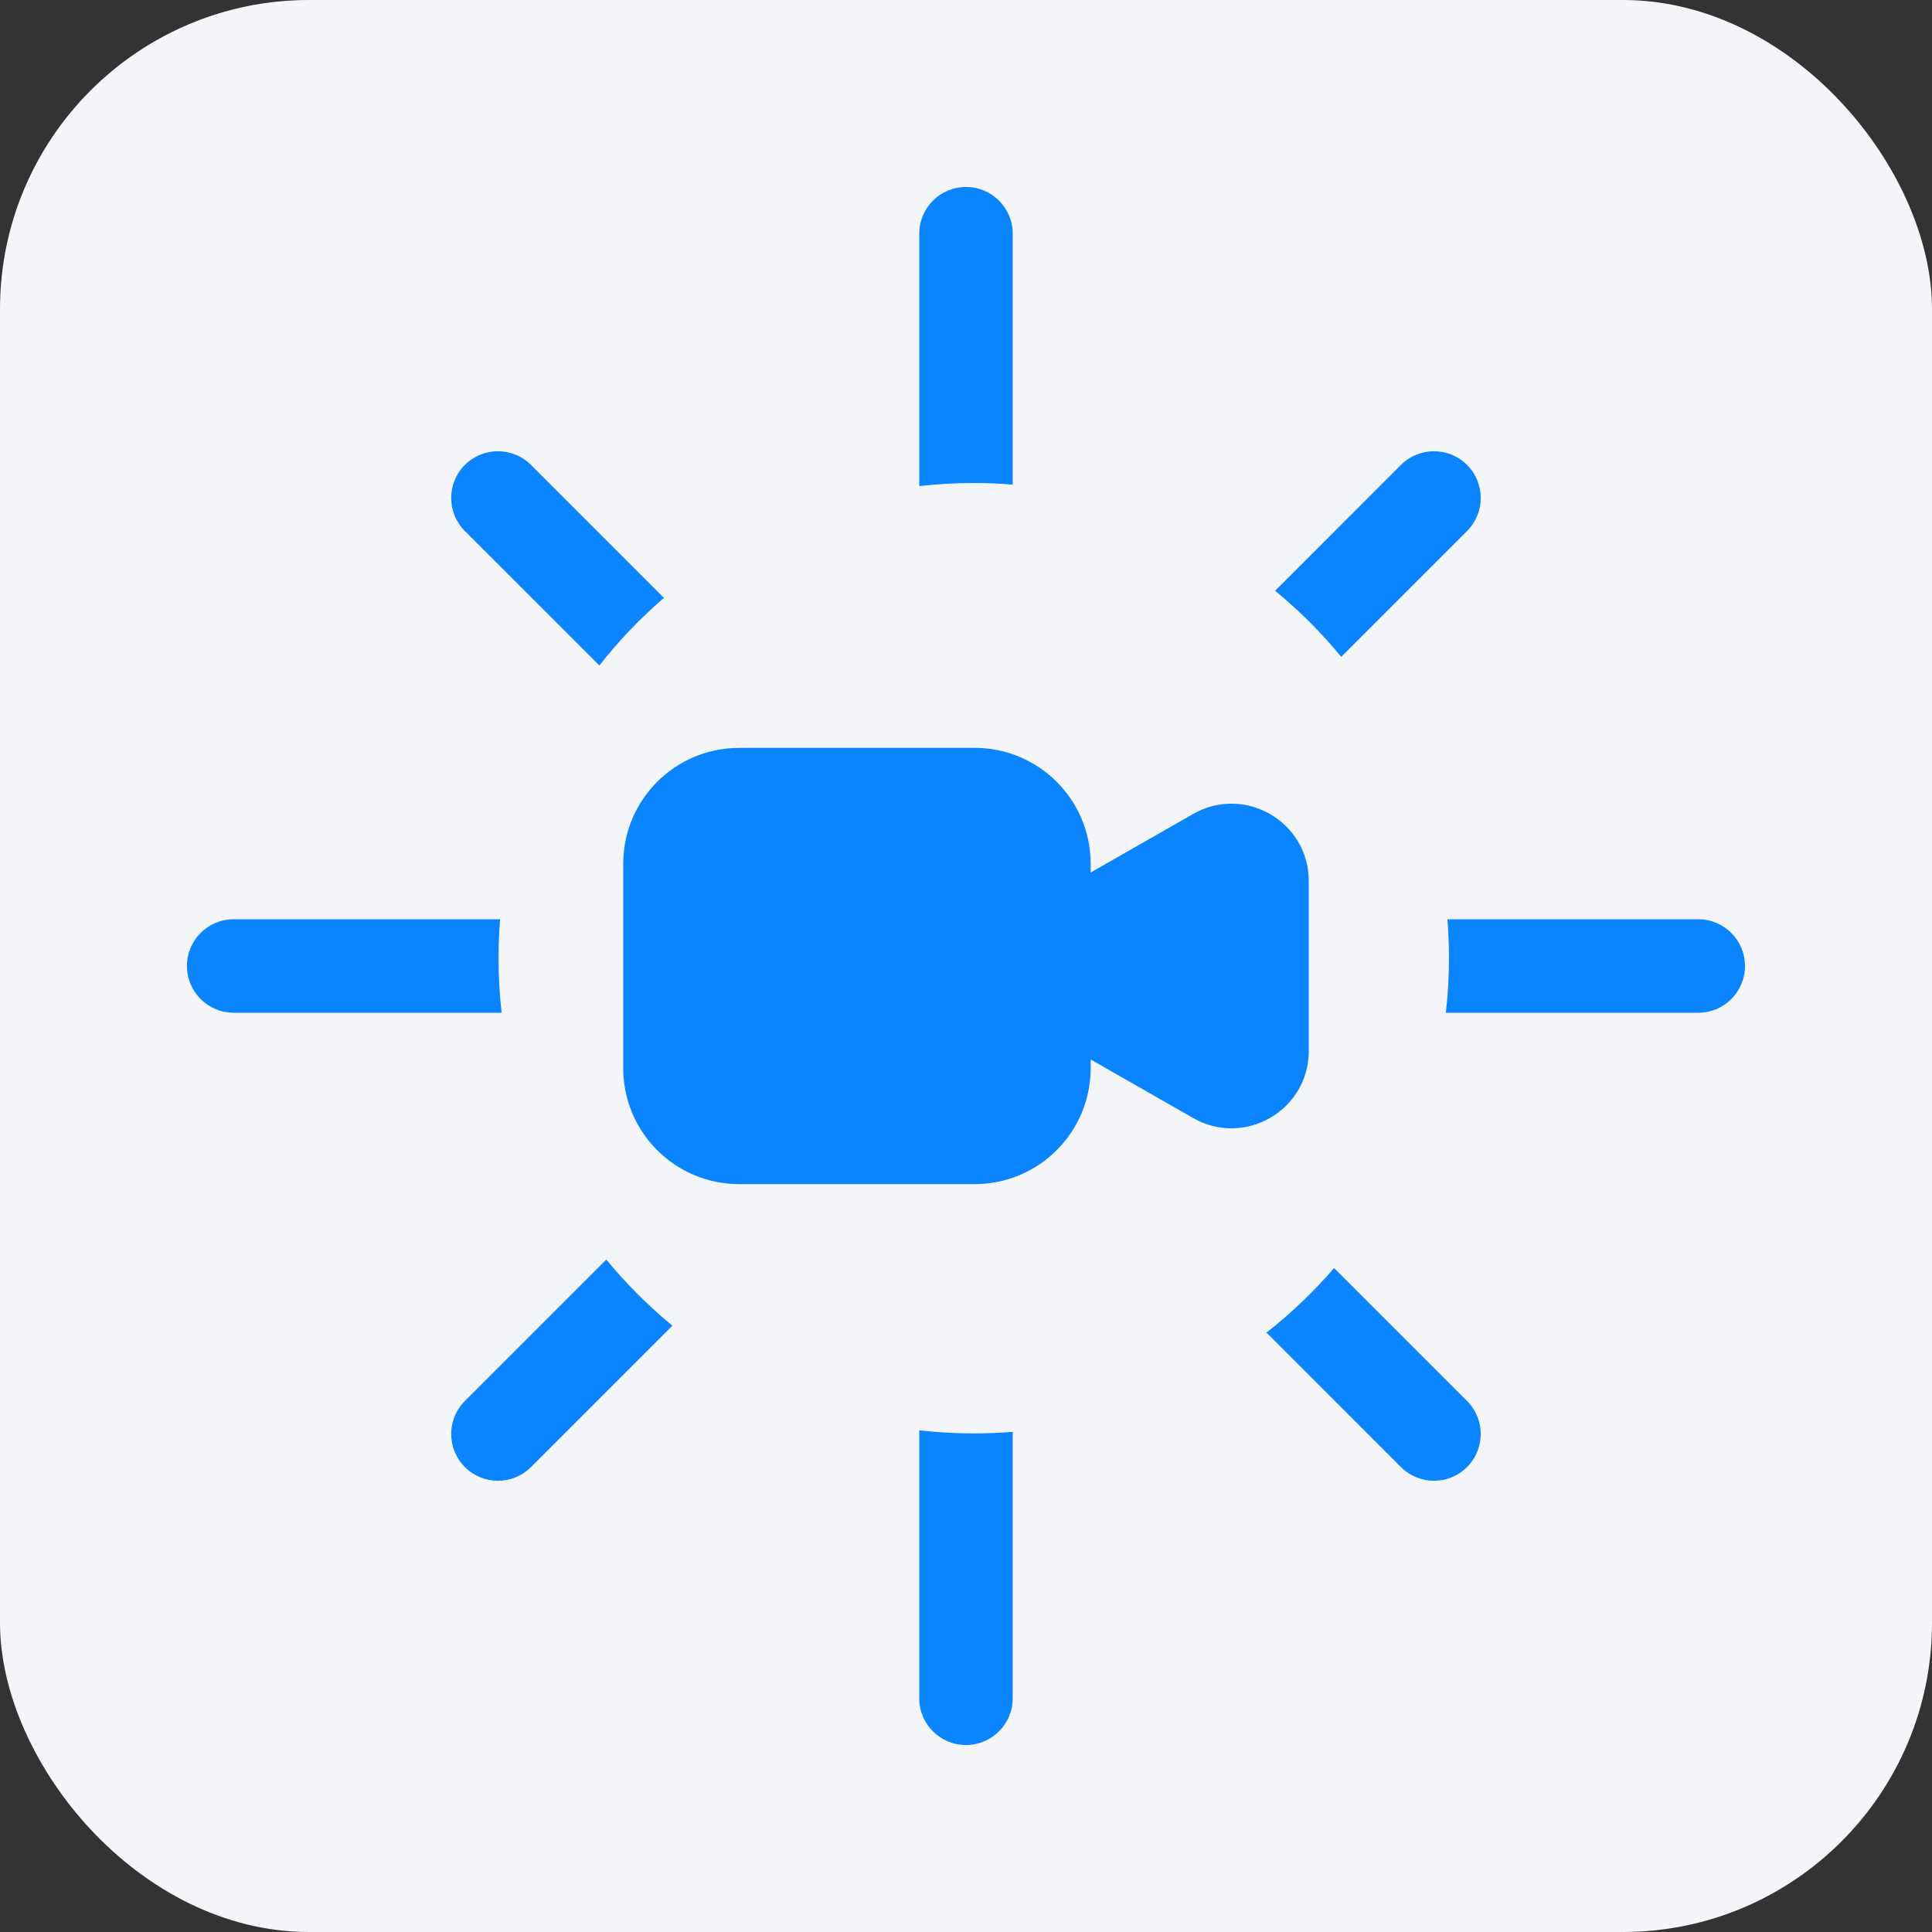 <?xml version="1.0" encoding="UTF-8"?> <svg xmlns="http://www.w3.org/2000/svg" width="50" height="50" viewBox="0 0 50 50" fill="none"><rect x="0" y="0" width="50" height="50" fill="#333333" stroke="none"/><g clip-path="url(#clip0_1402_1821)"><rect width="50" height="50" fill="#F4F5F8"></rect><path fill-rule="evenodd" clip-rule="evenodd" d="M19.129 19.355C17.472 19.355 16.129 20.698 16.129 22.355V27.645C16.129 29.302 17.472 30.645 19.129 30.645H25.226C26.883 30.645 28.226 29.302 28.226 27.645V27.419L30.879 28.935C32.212 29.697 33.871 28.734 33.871 27.199V22.801C33.871 21.265 32.212 20.303 30.879 21.065L28.226 22.581V22.355C28.226 20.698 26.883 19.355 25.226 19.355H19.129Z" fill="#0A84FF"></path><path fill-rule="evenodd" clip-rule="evenodd" d="M23.79 6.048C23.79 5.38 24.331 4.839 24.999 4.839C25.667 4.839 26.209 5.38 26.209 6.048V12.541C25.876 12.514 25.54 12.5 25.201 12.5C24.724 12.5 24.253 12.527 23.79 12.58V6.048ZM17.183 15.473L13.742 12.032C13.27 11.56 12.504 11.56 12.031 12.032C11.559 12.505 11.559 13.27 12.031 13.743L15.512 17.223C16.01 16.586 16.57 16 17.183 15.473ZM12.943 23.79H6.048C5.379 23.79 4.838 24.332 4.838 25C4.838 25.668 5.379 26.21 6.048 26.21H12.982C12.93 25.747 12.902 25.276 12.902 24.798C12.902 24.459 12.916 24.123 12.943 23.79ZM15.691 32.597L12.031 36.257C11.559 36.729 11.559 37.495 12.031 37.968C12.504 38.44 13.27 38.44 13.742 37.968L17.402 34.308C16.777 33.795 16.204 33.222 15.691 32.597ZM23.79 37.017V43.952C23.79 44.62 24.331 45.161 24.999 45.161C25.667 45.161 26.209 44.62 26.209 43.952V37.056C25.876 37.083 25.54 37.097 25.201 37.097C24.724 37.097 24.253 37.069 23.79 37.017ZM32.776 34.487L36.256 37.968C36.729 38.44 37.495 38.44 37.967 37.968C38.439 37.495 38.439 36.729 37.967 36.257L34.526 32.816C33.999 33.429 33.413 33.989 32.776 34.487ZM37.419 26.21H43.951C44.619 26.21 45.16 25.668 45.16 25C45.16 24.332 44.619 23.79 43.951 23.79H37.459C37.485 24.123 37.499 24.459 37.499 24.798C37.499 25.276 37.472 25.747 37.419 26.21ZM34.711 16.999L37.967 13.743C38.439 13.27 38.439 12.505 37.967 12.032C37.495 11.56 36.729 11.56 36.256 12.032L33 15.289C33.624 15.801 34.198 16.375 34.711 16.999Z" fill="#0A84FF"></path></g><defs><clipPath id="clip0_1402_1821"><rect width="50" height="50" rx="8" fill="white"></rect></clipPath></defs></svg> 